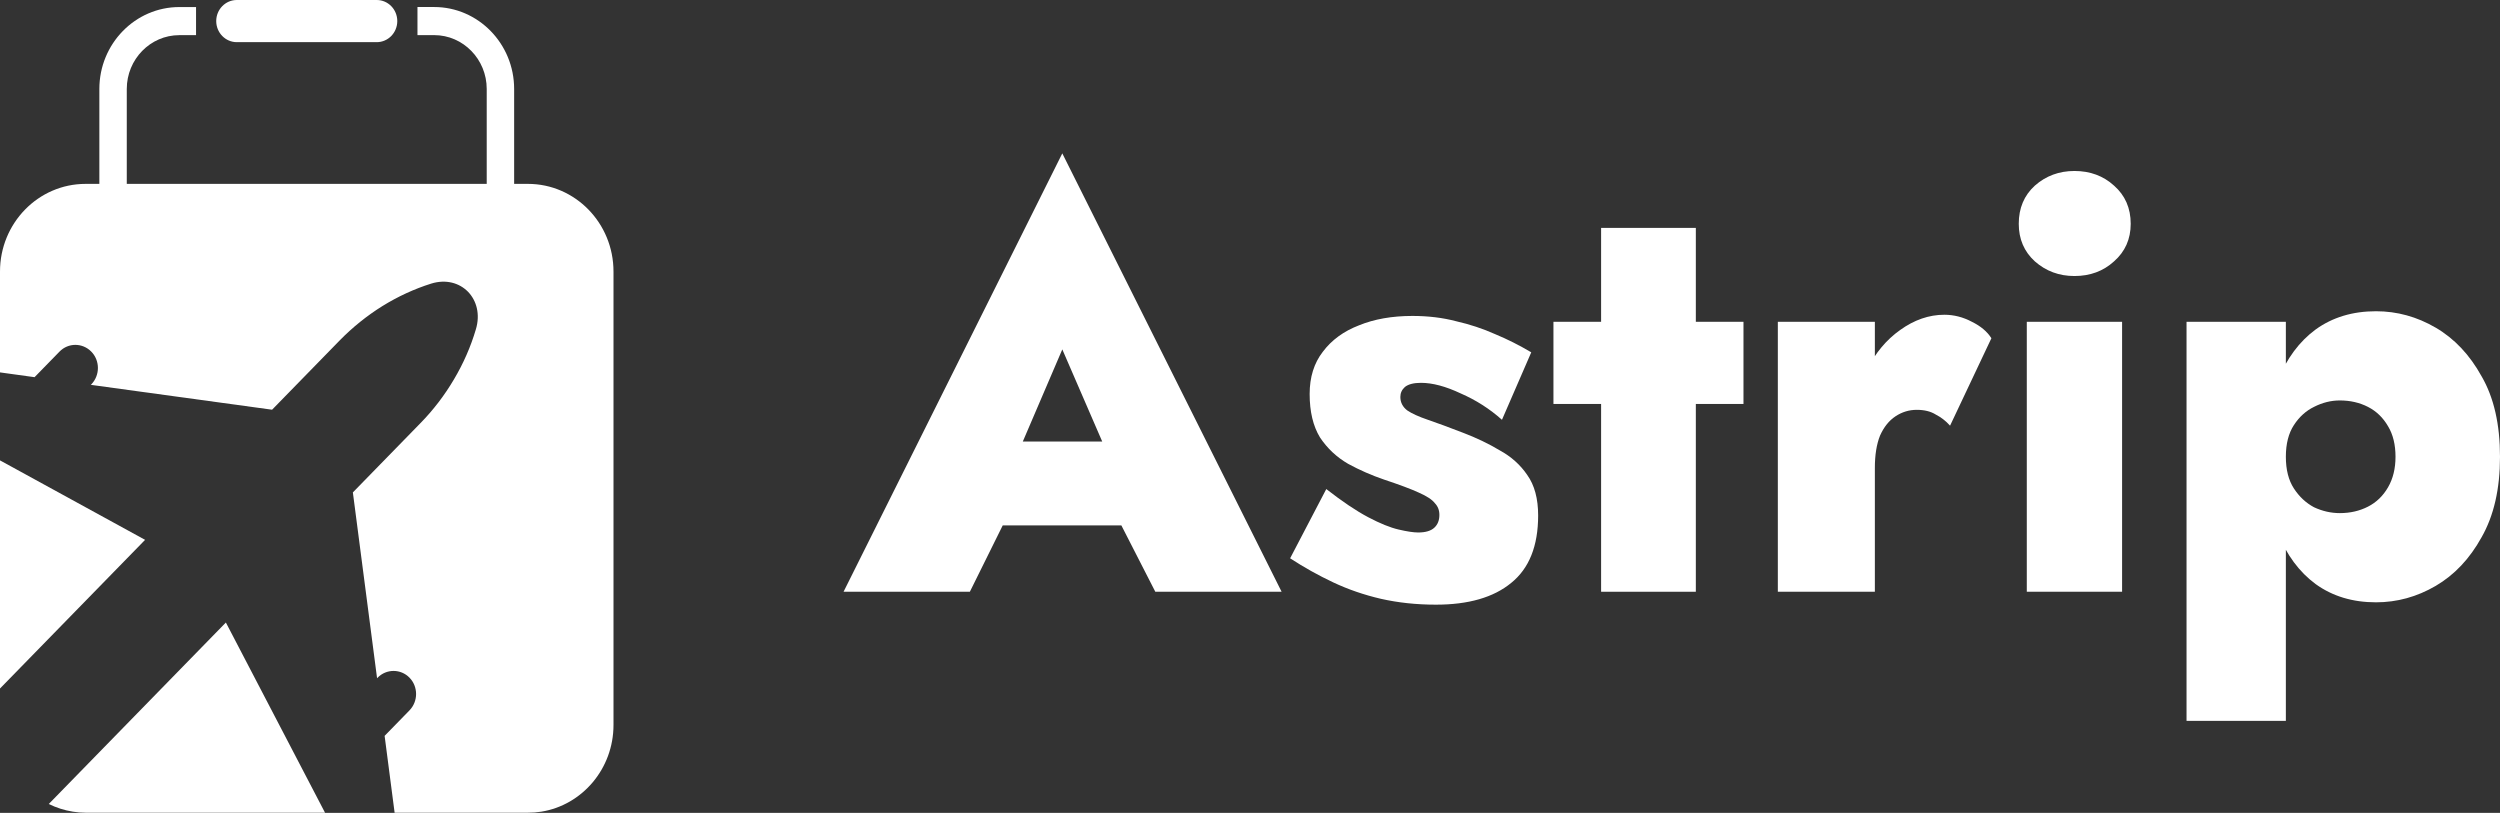 <svg width="163" height="53" viewBox="0 0 163 53" fill="none" xmlns="http://www.w3.org/2000/svg">
<rect x="0" y="0" width="163" height="53" fill="#333333" stroke="none"/>
<path d="M62.412 34.258H76.261L76.074 28.787H62.636L62.412 34.258ZM69.262 22.78L72.743 30.815L72.331 32.728L75.326 38.582H83.561L69.262 10L55 38.582H63.235L66.267 32.46L65.818 30.815L69.262 22.78Z" fill="white"/>
<path d="M86.474 31.886L84.116 36.401C85.014 36.988 85.95 37.511 86.923 37.97C87.897 38.429 88.932 38.786 90.03 39.041C91.153 39.296 92.351 39.424 93.624 39.424C95.745 39.424 97.379 38.952 98.527 38.008C99.7 37.065 100.287 35.598 100.287 33.608C100.287 32.511 100.05 31.631 99.576 30.968C99.126 30.305 98.527 29.769 97.779 29.361C97.055 28.927 96.257 28.545 95.383 28.213C94.46 27.856 93.699 27.575 93.1 27.371C92.501 27.167 92.052 26.963 91.752 26.759C91.453 26.529 91.303 26.236 91.303 25.879C91.303 25.624 91.403 25.407 91.602 25.229C91.827 25.05 92.176 24.961 92.65 24.961C93.399 24.961 94.26 25.19 95.233 25.649C96.231 26.083 97.13 26.657 97.928 27.371L99.838 22.971C99.064 22.512 98.278 22.116 97.479 21.785C96.681 21.428 95.832 21.147 94.934 20.943C94.061 20.713 93.112 20.599 92.089 20.599C90.766 20.599 89.606 20.803 88.608 21.211C87.61 21.594 86.824 22.168 86.25 22.933C85.676 23.672 85.389 24.591 85.389 25.688C85.389 26.836 85.613 27.779 86.062 28.519C86.537 29.233 87.148 29.807 87.897 30.241C88.645 30.649 89.431 30.993 90.255 31.274C91.253 31.606 92.002 31.886 92.501 32.116C93.025 32.345 93.374 32.575 93.549 32.804C93.749 33.009 93.848 33.264 93.848 33.57C93.848 33.927 93.736 34.208 93.511 34.412C93.287 34.616 92.938 34.718 92.463 34.718C92.164 34.718 91.74 34.654 91.191 34.526C90.642 34.399 89.98 34.131 89.207 33.723C88.433 33.315 87.522 32.703 86.474 31.886Z" fill="white"/>
<path d="M101.285 20.981V26.338H113.675V20.981H101.285ZM104.392 14.859V38.582H110.568V14.859H104.392Z" fill="white"/>
<path d="M122.241 20.981H115.915V38.582H122.241V20.981ZM127.144 27.754L129.839 22.053C129.565 21.619 129.141 21.262 128.567 20.981C127.993 20.675 127.394 20.522 126.77 20.522C125.772 20.522 124.811 20.854 123.888 21.517C122.989 22.155 122.266 23.022 121.717 24.119C121.168 25.216 120.893 26.466 120.893 27.869L122.241 30.509C122.241 29.667 122.353 28.965 122.577 28.404C122.827 27.843 123.164 27.422 123.588 27.142C124.012 26.861 124.474 26.721 124.973 26.721C125.472 26.721 125.884 26.823 126.208 27.027C126.558 27.205 126.87 27.448 127.144 27.754Z" fill="white"/>
<path d="M131.623 14.591C131.623 15.586 131.972 16.403 132.671 17.04C133.394 17.678 134.255 17.997 135.253 17.997C136.277 17.997 137.138 17.678 137.836 17.04C138.56 16.403 138.922 15.586 138.922 14.591C138.922 13.571 138.56 12.742 137.836 12.104C137.138 11.467 136.277 11.148 135.253 11.148C134.255 11.148 133.394 11.467 132.671 12.104C131.972 12.742 131.623 13.571 131.623 14.591ZM132.147 20.981V38.582H138.36V20.981H132.147Z" fill="white"/>
<path d="M149.038 47V20.981H142.562V47H149.038ZM163 29.782C163 27.665 162.601 25.917 161.802 24.54C161.029 23.137 160.03 22.078 158.808 21.364C157.585 20.65 156.287 20.293 154.915 20.293C153.392 20.293 152.082 20.688 150.984 21.479C149.911 22.27 149.088 23.379 148.514 24.808C147.965 26.211 147.69 27.869 147.69 29.782C147.69 31.669 147.965 33.328 148.514 34.756C149.088 36.184 149.911 37.294 150.984 38.085C152.082 38.876 153.392 39.271 154.915 39.271C156.287 39.271 157.585 38.914 158.808 38.2C160.03 37.485 161.029 36.427 161.802 35.024C162.601 33.621 163 31.873 163 29.782ZM156.187 29.782C156.187 30.547 156.025 31.21 155.701 31.771C155.376 32.333 154.94 32.754 154.391 33.034C153.842 33.315 153.23 33.455 152.556 33.455C151.983 33.455 151.421 33.328 150.872 33.072C150.348 32.792 149.911 32.384 149.562 31.848C149.213 31.312 149.038 30.624 149.038 29.782C149.038 28.94 149.213 28.251 149.562 27.716C149.911 27.18 150.348 26.785 150.872 26.529C151.421 26.249 151.983 26.109 152.556 26.109C153.23 26.109 153.842 26.249 154.391 26.529C154.94 26.81 155.376 27.231 155.701 27.792C156.025 28.328 156.187 28.991 156.187 29.782Z" fill="white"/>
<path d="M33.522 13.743H31.734V5.8C31.734 3.864 30.197 2.29 28.309 2.29H27.219V0.458H28.309C31.184 0.458 33.522 2.855 33.522 5.8V13.743Z" fill="white"/>
<path d="M12.782 0.46V2.292H11.691C9.804 2.292 8.266 3.864 8.266 5.801V13.745H6.478V5.801C6.478 2.856 8.816 0.46 11.691 0.46H12.782V0.46Z" fill="white"/>
<path d="M24.562 2.749H15.44C14.699 2.749 14.098 2.133 14.098 1.374C14.098 0.615 14.699 0 15.44 0H24.562C25.303 0 25.903 0.615 25.903 1.374C25.903 2.133 25.303 2.749 24.562 2.749Z" fill="white"/>
<path d="M21.192 52.989H5.584C5.298 52.989 5.021 52.966 4.748 52.92C4.194 52.833 3.666 52.659 3.179 52.421L14.727 40.588L21.156 52.92L21.192 52.989Z" fill="white"/>
<path d="M9.46 35.198L0 44.891V30.017L9.46 35.198Z" fill="white"/>
<path d="M40 17.706V47.268C40 50.122 37.961 52.49 35.297 52.921C35.011 52.967 34.72 52.989 34.42 52.989H25.729L25.72 52.921L25.077 47.978L26.7 46.315C27.272 45.724 27.272 44.771 26.7 44.185C26.127 43.598 25.193 43.598 24.62 44.185L24.585 44.221L23.007 32.105L27.401 27.601C28.251 26.736 28.988 25.769 29.596 24.738C30.209 23.707 30.692 22.608 31.027 21.472C31.322 20.492 31.072 19.598 30.513 19.021C29.95 18.448 29.078 18.192 28.117 18.49C27.012 18.838 25.939 19.333 24.933 19.956C23.928 20.583 22.984 21.339 22.135 22.209L17.74 26.713L5.919 25.091L5.955 25.059C6.527 24.468 6.527 23.515 5.955 22.929C5.378 22.338 4.448 22.338 3.876 22.929L2.253 24.592L0 24.28V17.706C0 14.546 2.499 11.989 5.584 11.989H34.42C37.501 11.989 40 14.546 40 17.706Z" fill="white"/>
</svg>
